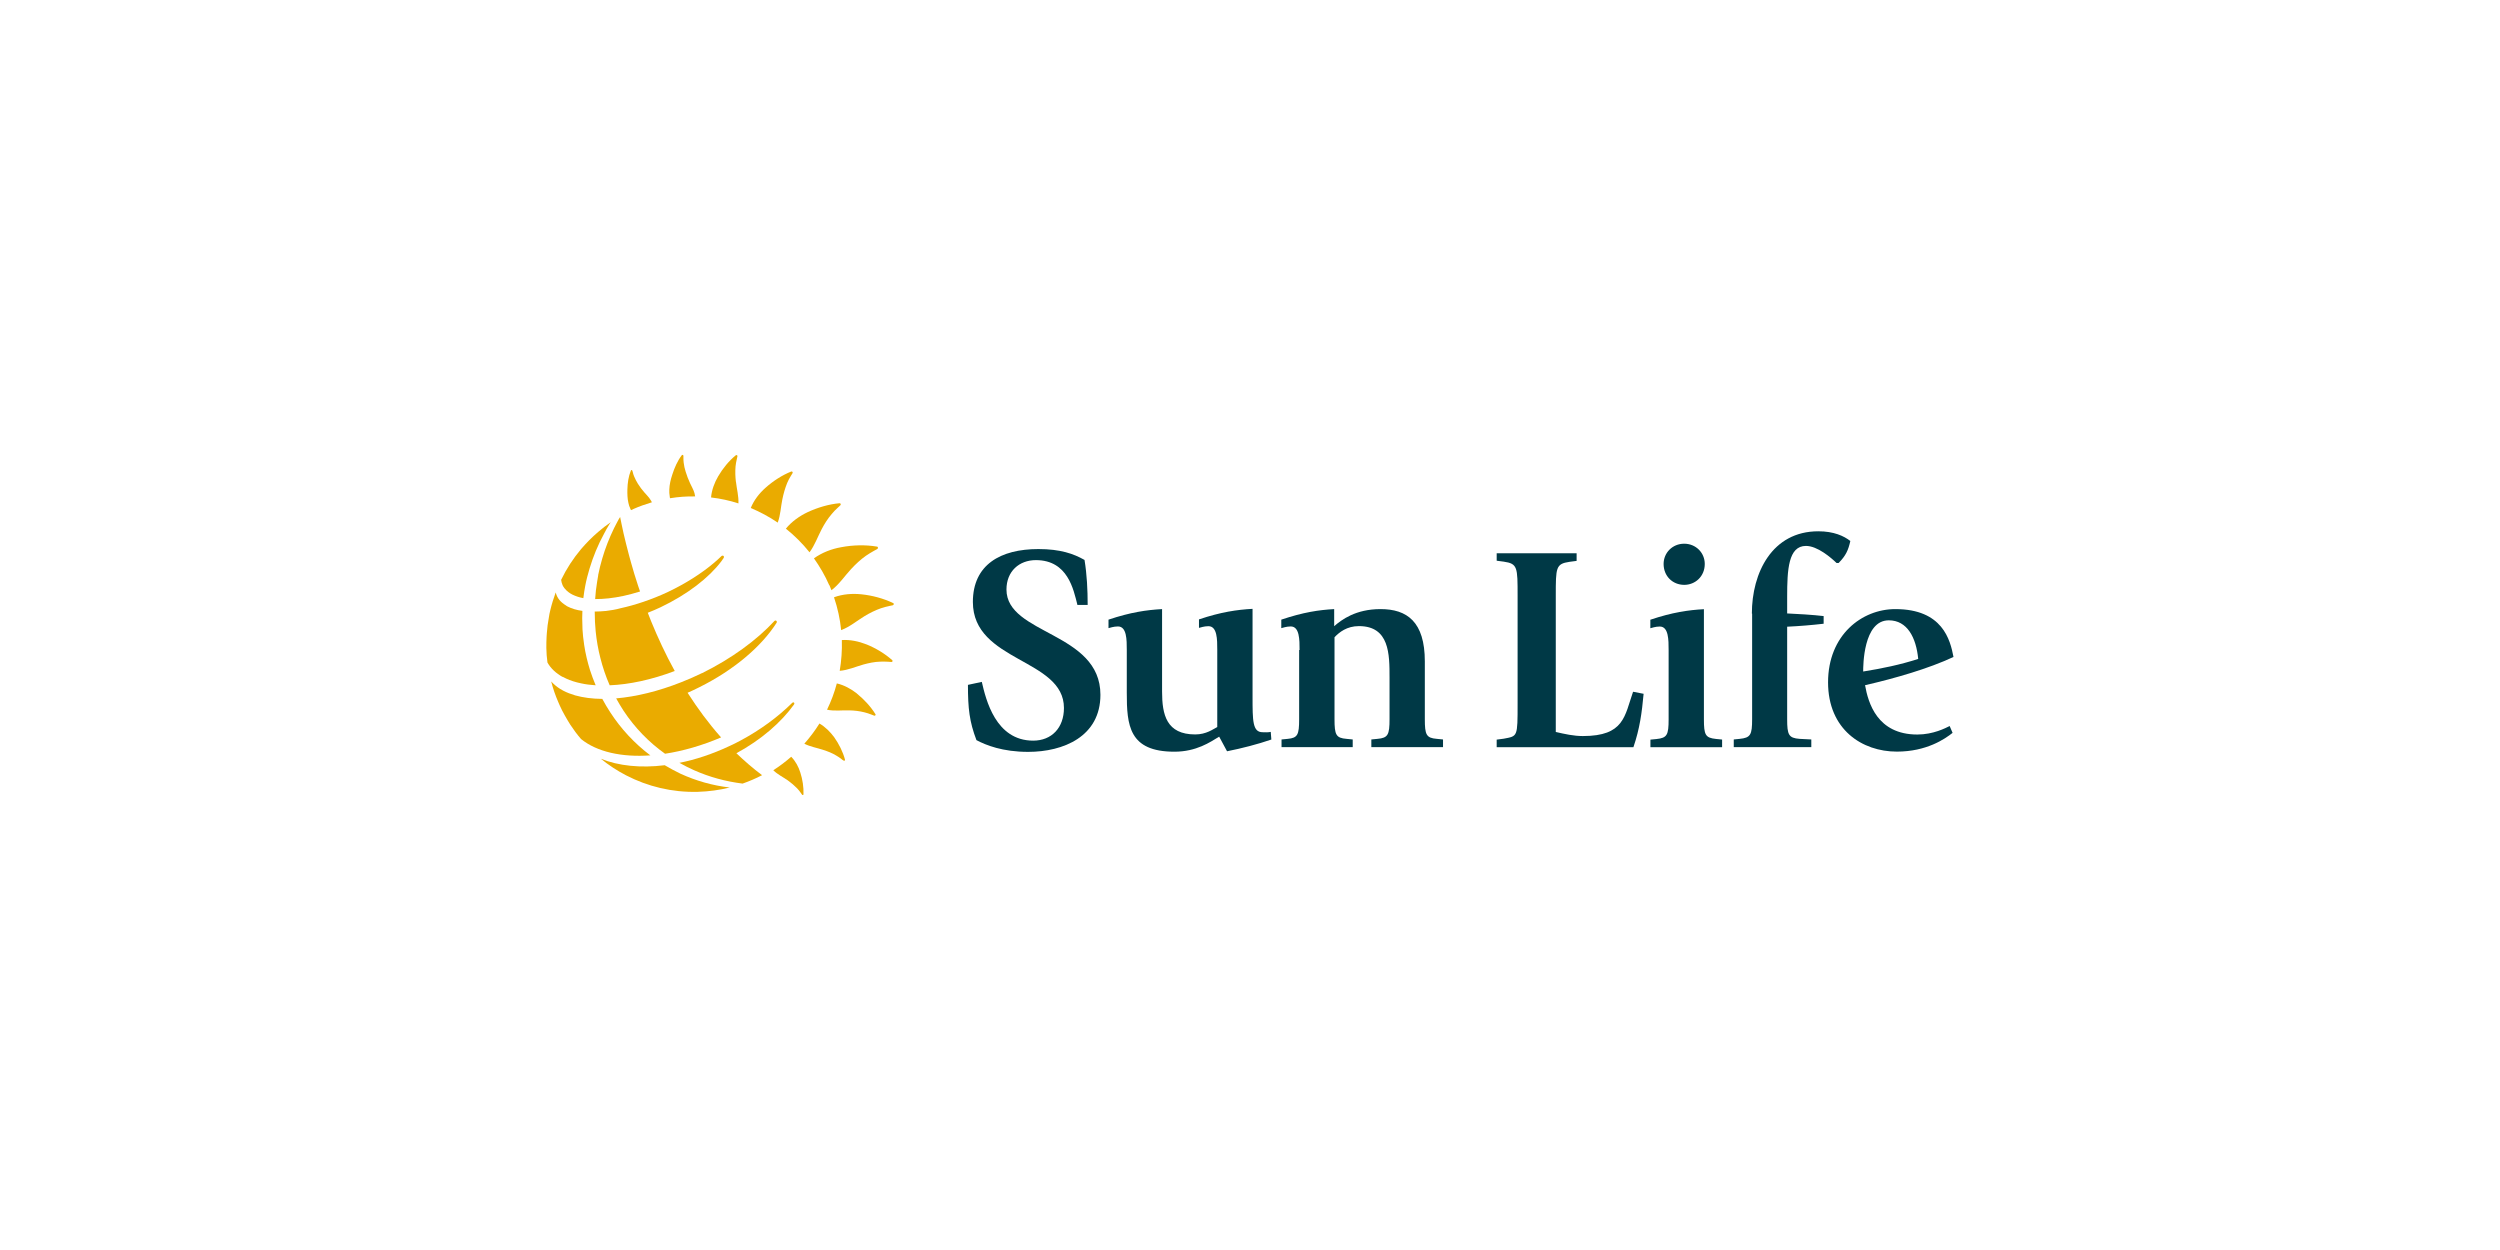 <?xml version="1.0" encoding="UTF-8"?>
<svg id="full_colour" xmlns="http://www.w3.org/2000/svg" viewBox="0 0 294 147">
  <defs>
    <style>
      .cls-1 {
        fill: none;
      }

      .cls-2 {
        fill: #eaab00;
      }

      .cls-3 {
        fill: #003946;
      }
    </style>
  </defs>
  <rect class="cls-1" width="294" height="147"/>
  <g>
    <g>
      <path class="cls-3" d="M126.7,71.12c-.45-1.76-1.11-5.25-4.88-5.25-1.96,0-3.46,1.31-3.46,3.46,0,5.32,11.05,4.97,11.05,12.38,0,4.91-4.36,6.71-8.5,6.71-3.01,0-4.97-.79-6.08-1.38-.83-2.18-1-3.73-1-6.5l1.63-.35c.48,2.07,1.62,6.91,6.04,6.91,2.18,0,3.62-1.52,3.62-3.84,0-5.84-10.71-5.39-10.71-12.47,0-4.38,3.25-6.22,7.7-6.22,2.59,0,4.14.55,5.43,1.28.28,1.7.37,3.53.37,5.29h-1.22v-.04Z"/>
      <path class="cls-3" d="M143.36,86.64c-1.04.63-2.66,1.76-5.25,1.76-5.36,0-5.6-3.11-5.6-6.95v-5.01c0-1.2,0-2.77-1.04-2.77-.52,0-.96.17-1.11.2v-1c2.59-.87,4.49-1.14,6.3-1.24v9.7c0,2.73.52,5.04,3.9,5.04,1.31,0,2.11-.63,2.59-.87v-9.09c0-1.2,0-2.77-1.04-2.77-.52,0-.96.17-1.11.2v-1c2.59-.87,4.49-1.14,6.3-1.24v10.33c0,2.83,0,4.18,1.18,4.18.2,0,.63.04.96-.04l.07.9c-1.59.55-3.49,1.04-5.21,1.38l-.92-1.71Z"/>
      <path class="cls-3" d="M152.83,76.44c0-1.2,0-2.77-1.04-2.77-.52,0-.96.17-1.11.2v-1c2.59-.87,4.42-1.14,6.22-1.24v2.01c.87-.76,2.53-2.01,5.45-2.01,3.11,0,5.21,1.48,5.21,6.15v6.8c0,1.83.17,2.21,1.42,2.31l.72.07v.9h-8.43v-.9l.72-.07c1.24-.11,1.42-.48,1.42-2.31v-4.91c0-2.73,0-6.04-3.6-6.04-1.42,0-2.31.72-2.87,1.31v9.64c0,1.83.17,2.21,1.42,2.31l.72.07v.9h-8.37v-.9l.72-.07c1.18-.11,1.35-.48,1.35-2.31v-8.14h.05Z"/>
      <path class="cls-3" d="M176.01,86.98l.83-.11c1.63-.31,1.63-.17,1.63-4.12v-12.69c0-3.36,0-3.77-1.63-4.01l-.83-.11v-.88h9.4v.9l-.83.11c-1.62.24-1.62.65-1.62,4.01v16c1.04.24,2.11.48,3.18.48,4.88,0,4.91-2.35,5.91-5.21l1.24.24c-.21,2.25-.45,4.08-1.2,6.28h-16.08v-.9Z"/>
      <path class="cls-3" d="M194.09,86.98l.72-.07c1.24-.13,1.42-.48,1.42-2.31v-8.15c0-1.2,0-2.77-1.04-2.77-.52,0-.96.17-1.11.2v-1c2.59-.87,4.49-1.14,6.3-1.24v12.95c0,1.83.17,2.18,1.42,2.31l.72.07v.9h-8.43v-.88h.01ZM195.64,66.32c0-1.31,1.04-2.38,2.42-2.38s2.42,1.07,2.42,2.38c0,1.46-1.11,2.46-2.42,2.46-1.38-.01-2.42-1.04-2.42-2.46Z"/>
      <path class="cls-3" d="M206.02,72.16c0-4.8,2.38-9.68,7.81-9.68,1.83,0,3.01.55,3.77,1.14-.24,1.07-.52,1.72-1.38,2.59h-.24c-.65-.63-2.25-2.01-3.6-2.01-2.07,0-2.21,2.79-2.21,5.98v1.96c1.04.04,3.14.17,4.29.31v.9c-1.48.17-2.83.28-4.29.35v10.88c0,1.83.17,2.21,1.46,2.31l1.38.07v.9h-9.12v-.9l.7-.07c1.28-.13,1.46-.48,1.46-2.31v-12.42h-.03Z"/>
      <path class="cls-3" d="M229.63,86.18c-.9.72-3.07,2.21-6.56,2.21-4.08,0-8.09-2.59-8.09-8.15s3.97-8.61,7.91-8.61c5.56,0,6.46,3.62,6.84,5.63-2.97,1.38-6.8,2.49-10.4,3.32.37,2.07,1.42,5.8,6.15,5.8,1.87,0,3.32-.76,3.8-1l.35.82ZM225.58,77.48c-.24-2.49-1.28-4.53-3.46-4.53-3.01,0-3.01,5.39-3.01,6.02,2.19-.35,4.37-.8,6.47-1.48Z"/>
    </g>
    <g>
      <path class="cls-2" d="M86.54,56.65c-.07-.59-.09-1.2-.04-1.8.03-.28.08-.57.15-.86.01-.07.04-.19.07-.32.03-.12-.09-.2-.19-.13-.82.67-1.54,1.56-2.07,2.47-.44.75-.76,1.6-.84,2.49,1.1.13,2.17.36,3.22.7.04-.86-.2-1.7-.29-2.54Z"/>
      <path class="cls-2" d="M78.81,58.59c.98-.16,1.96-.23,2.94-.21-.03-.13-.05-.27-.08-.39-.11-.41-.36-.8-.53-1.19-.2-.43-.37-.88-.51-1.34-.11-.35-.19-.7-.23-1.06-.03-.2-.03-.4-.03-.6v-.19c0-.11-.12-.16-.19-.08-.51.67-.86,1.47-1.12,2.29-.19.57-.33,1.16-.35,1.76-.01.27,0,.53.05.79,0,.07.01.15.04.21Z"/>
      <path class="cls-2" d="M74.12,59.83c.03.05.05.11.09.16.09-.04.19-.09.28-.13.71-.32,1.44-.57,2.17-.79-.04-.09-.09-.19-.15-.27-.19-.33-.49-.6-.74-.9-.28-.32-.53-.65-.76-1.02-.16-.27-.32-.56-.44-.86-.07-.16-.12-.33-.16-.51-.01-.03-.04-.09-.05-.16-.03-.09-.15-.11-.17-.01-.28.68-.39,1.46-.41,2.22-.01.52,0,1.07.12,1.58.05.24.12.47.23.68Z"/>
      <path class="cls-2" d="M92.42,62.17c1.02.82,1.95,1.74,2.78,2.78.61-.82.95-1.8,1.42-2.7.33-.63.72-1.26,1.19-1.8.23-.27.45-.52.72-.75.05-.05.17-.16.29-.27.11-.09.04-.27-.09-.25-1.26.11-2.58.51-3.73,1.04-.99.47-1.9,1.12-2.58,1.95Z"/>
      <path class="cls-2" d="M97.53,68.8c.09.2.17.41.25.61.92-.7,1.55-1.67,2.31-2.49.53-.57,1.1-1.11,1.74-1.56.31-.21.63-.41.96-.59.08-.04.23-.12.37-.2.13-.07.12-.27-.03-.29-1.35-.23-2.85-.19-4.2.07-1.14.2-2.26.63-3.21,1.31.68.96,1.3,2.02,1.79,3.14Z"/>
      <path class="cls-2" d="M92.01,58.7c.13-.64.31-1.28.56-1.9.12-.29.27-.57.44-.84.04-.07.11-.19.19-.31.07-.11-.03-.24-.15-.2-1.07.43-2.14,1.12-3.01,1.9-.74.65-1.38,1.47-1.75,2.39,1.11.47,2.18,1.04,3.17,1.72.33-.88.36-1.86.55-2.77Z"/>
      <path class="cls-2" d="M101.89,75.78c-.91-.36-1.91-.57-2.89-.51.04,1.22-.05,2.43-.25,3.62.98-.08,1.88-.49,2.81-.75.63-.17,1.28-.31,1.95-.33.32-.01.63-.01.95.01.07.01.21.01.36.03.13.01.2-.13.11-.21-.87-.78-1.95-1.42-3.03-1.86Z"/>
      <path class="cls-2" d="M105.03,70.92c-1.14-.55-2.47-.9-3.73-1.03-1.07-.11-2.19-.03-3.22.35.43,1.27.71,2.57.84,3.86,1-.37,1.83-1.08,2.73-1.63.61-.37,1.26-.7,1.95-.94.32-.11.65-.2,1-.27.08-.01.23-.05.39-.08.13-.04.17-.21.04-.27Z"/>
      <path class="cls-2" d="M93.04,89c-.65.57-1.35,1.1-2.1,1.58.49.49,1.14.8,1.7,1.19.39.28.76.59,1.1.94.16.17.31.35.43.53.03.04.09.12.15.21.05.08.17.05.17-.04.03-.84-.11-1.75-.37-2.55-.21-.68-.56-1.34-1.07-1.86Z"/>
      <path class="cls-2" d="M96.37,85.08c-.52.84-1.12,1.63-1.78,2.38.71.37,1.5.48,2.25.74.51.16,1.02.36,1.48.64.23.13.44.27.64.43.04.04.13.11.24.17.08.07.2,0,.17-.11-.24-.91-.71-1.84-1.26-2.62-.47-.64-1.06-1.23-1.75-1.63Z"/>
      <path class="cls-2" d="M100.79,81.57c-.7-.55-1.51-1-2.38-1.2-.28,1.07-.67,2.1-1.15,3.09.87.19,1.75.05,2.61.08.6.01,1.2.08,1.79.23.28.07.56.16.83.27.07.03.19.07.31.12.11.04.21-.07.16-.16-.56-.91-1.35-1.75-2.17-2.42Z"/>
      <g>
        <path class="cls-2" d="M78.17,89.99c-2.82.35-5.43.08-7.51-.76.92.75,1.91,1.4,2.97,1.95,2.53,1.31,5.4,2.02,8.43,1.94,1.3-.04,2.55-.21,3.76-.51-2.03-.23-3.98-.79-5.79-1.62-.63-.31-1.26-.64-1.86-1Z"/>
        <path class="cls-2" d="M93.38,82.84s.08-.12,0-.21c-.08-.08-.2.01-.2.01-1.68,1.66-3.73,3.18-6.08,4.44-.44.24-.9.47-1.35.67-1.96.92-3.94,1.58-5.85,1.96.56.32,1.15.61,1.75.88,1.78.79,3.69,1.31,5.68,1.56.79-.28,1.55-.6,2.29-.99-1.07-.8-2.07-1.67-3.02-2.58,2.91-1.58,5.25-3.61,6.79-5.75Z"/>
        <path class="cls-2" d="M66.17,79.59c.13.07.27.15.41.21.52.24,1.11.43,1.75.56.53.12,1.11.19,1.72.23-.25-.59-.47-1.19-.67-1.8-.29-.95-.53-1.92-.68-2.93-.05-.33-.09-.67-.13-1-.03-.28-.05-.56-.07-.86-.01-.15-.01-.29-.01-.45-.03-.57-.03-1.15,0-1.71-.68-.09-1.27-.27-1.75-.52-.07-.03-.12-.07-.17-.11-.31-.19-.57-.4-.78-.65-.11-.13-.2-.28-.28-.44-.07-.15-.12-.29-.16-.45-.25.68-.47,1.39-.64,2.11-.07.28-.13.57-.17.87-.11.59-.19,1.18-.23,1.78-.01.15-.01.29-.03.43-.03.44-.03.88-.03,1.34.01.57.05,1.15.13,1.71.4.72,1.02,1.27,1.78,1.7Z"/>
        <path class="cls-2" d="M71.24,71.85c-.45.04-.88.07-1.3.07,0,.4.01.8.03,1.22h0c.01.15.03.28.03.41.01.23.03.45.05.68.11,1.08.29,2.13.55,3.13.28,1.12.65,2.21,1.1,3.23,2.3-.09,4.93-.65,7.65-1.68-1.08-1.96-1.99-3.93-2.77-5.83-.13-.33-.27-.68-.4-1.02.51-.2,1-.41,1.51-.65,3.17-1.51,5.69-3.48,7.14-5.4.09-.13.17-.25.27-.39,0,0,.09-.13-.01-.24-.09-.09-.23,0-.23,0-.28.27-.56.53-.88.8-1.46,1.24-3.32,2.43-5.44,3.44-.96.45-1.92.83-2.86,1.15s-1.84.57-2.71.76c-.56.16-1.15.25-1.71.32Z"/>
        <path class="cls-2" d="M66.66,69.47c.25.24.57.44.96.59.11.04.23.08.33.12.2.07.43.12.65.16.03-.27.07-.53.11-.79.04-.21.07-.41.11-.63.13-.7.31-1.38.51-2.05.43-1.43.99-2.79,1.7-4.09.19-.37.39-.74.6-1.07.07-.09.12-.19.19-.29-.52.35-1.02.74-1.48,1.14-.72.61-1.39,1.3-2.01,2.02-.92,1.1-1.71,2.3-2.34,3.61.03.21.08.43.17.63.11.24.28.45.49.65Z"/>
        <path class="cls-2" d="M70.35,67.65c-.05.25-.09.52-.13.78-.11.67-.19,1.34-.23,2.02.99.01,2.11-.11,3.33-.37.63-.13,1.28-.32,1.95-.52-.08-.23-.15-.45-.23-.67-.32-.96-.59-1.87-.83-2.73-.08-.29-.16-.59-.24-.87-.13-.48-.24-.94-.35-1.36-.21-.86-.39-1.6-.51-2.23-.05-.27-.11-.52-.15-.74-.01-.05-.03-.11-.03-.16-.05.08-.11.17-.16.25-.2.35-.37.71-.56,1.07-.56,1.15-1.03,2.34-1.39,3.58-.19.64-.35,1.3-.48,1.95Z"/>
        <path class="cls-2" d="M76.49,88.84c-1.86-1.4-3.48-3.14-4.75-5.11-.32-.49-.63-1.02-.91-1.54-1.18-.01-2.25-.15-3.18-.41-.51-.15-.98-.33-1.4-.55-.13-.07-.25-.15-.37-.21-.4-.25-.76-.55-1.06-.88.21.83.49,1.64.83,2.42.05.12.11.25.16.37.19.43.4.84.63,1.24.2.36.41.71.63,1.06.39.59.8,1.15,1.26,1.68,1.86,1.51,4.79,2.17,8.17,1.92Z"/>
        <path class="cls-2" d="M82.57,79.15c-.82.4-1.64.76-2.46,1.08-2.7,1.07-5.32,1.7-7.65,1.9.28.51.57.99.88,1.47,1.32,1.99,2.97,3.69,4.87,5.04,2.1-.32,4.34-.96,6.59-1.92-1.48-1.66-2.78-3.44-3.94-5.25.45-.2.91-.41,1.36-.64,4.16-2.07,7.35-4.84,9.1-7.58,0,0,.09-.13-.01-.23-.11-.11-.23,0-.23,0-2.09,2.26-5.03,4.42-8.51,6.14Z"/>
      </g>
    </g>
  </g>
</svg>